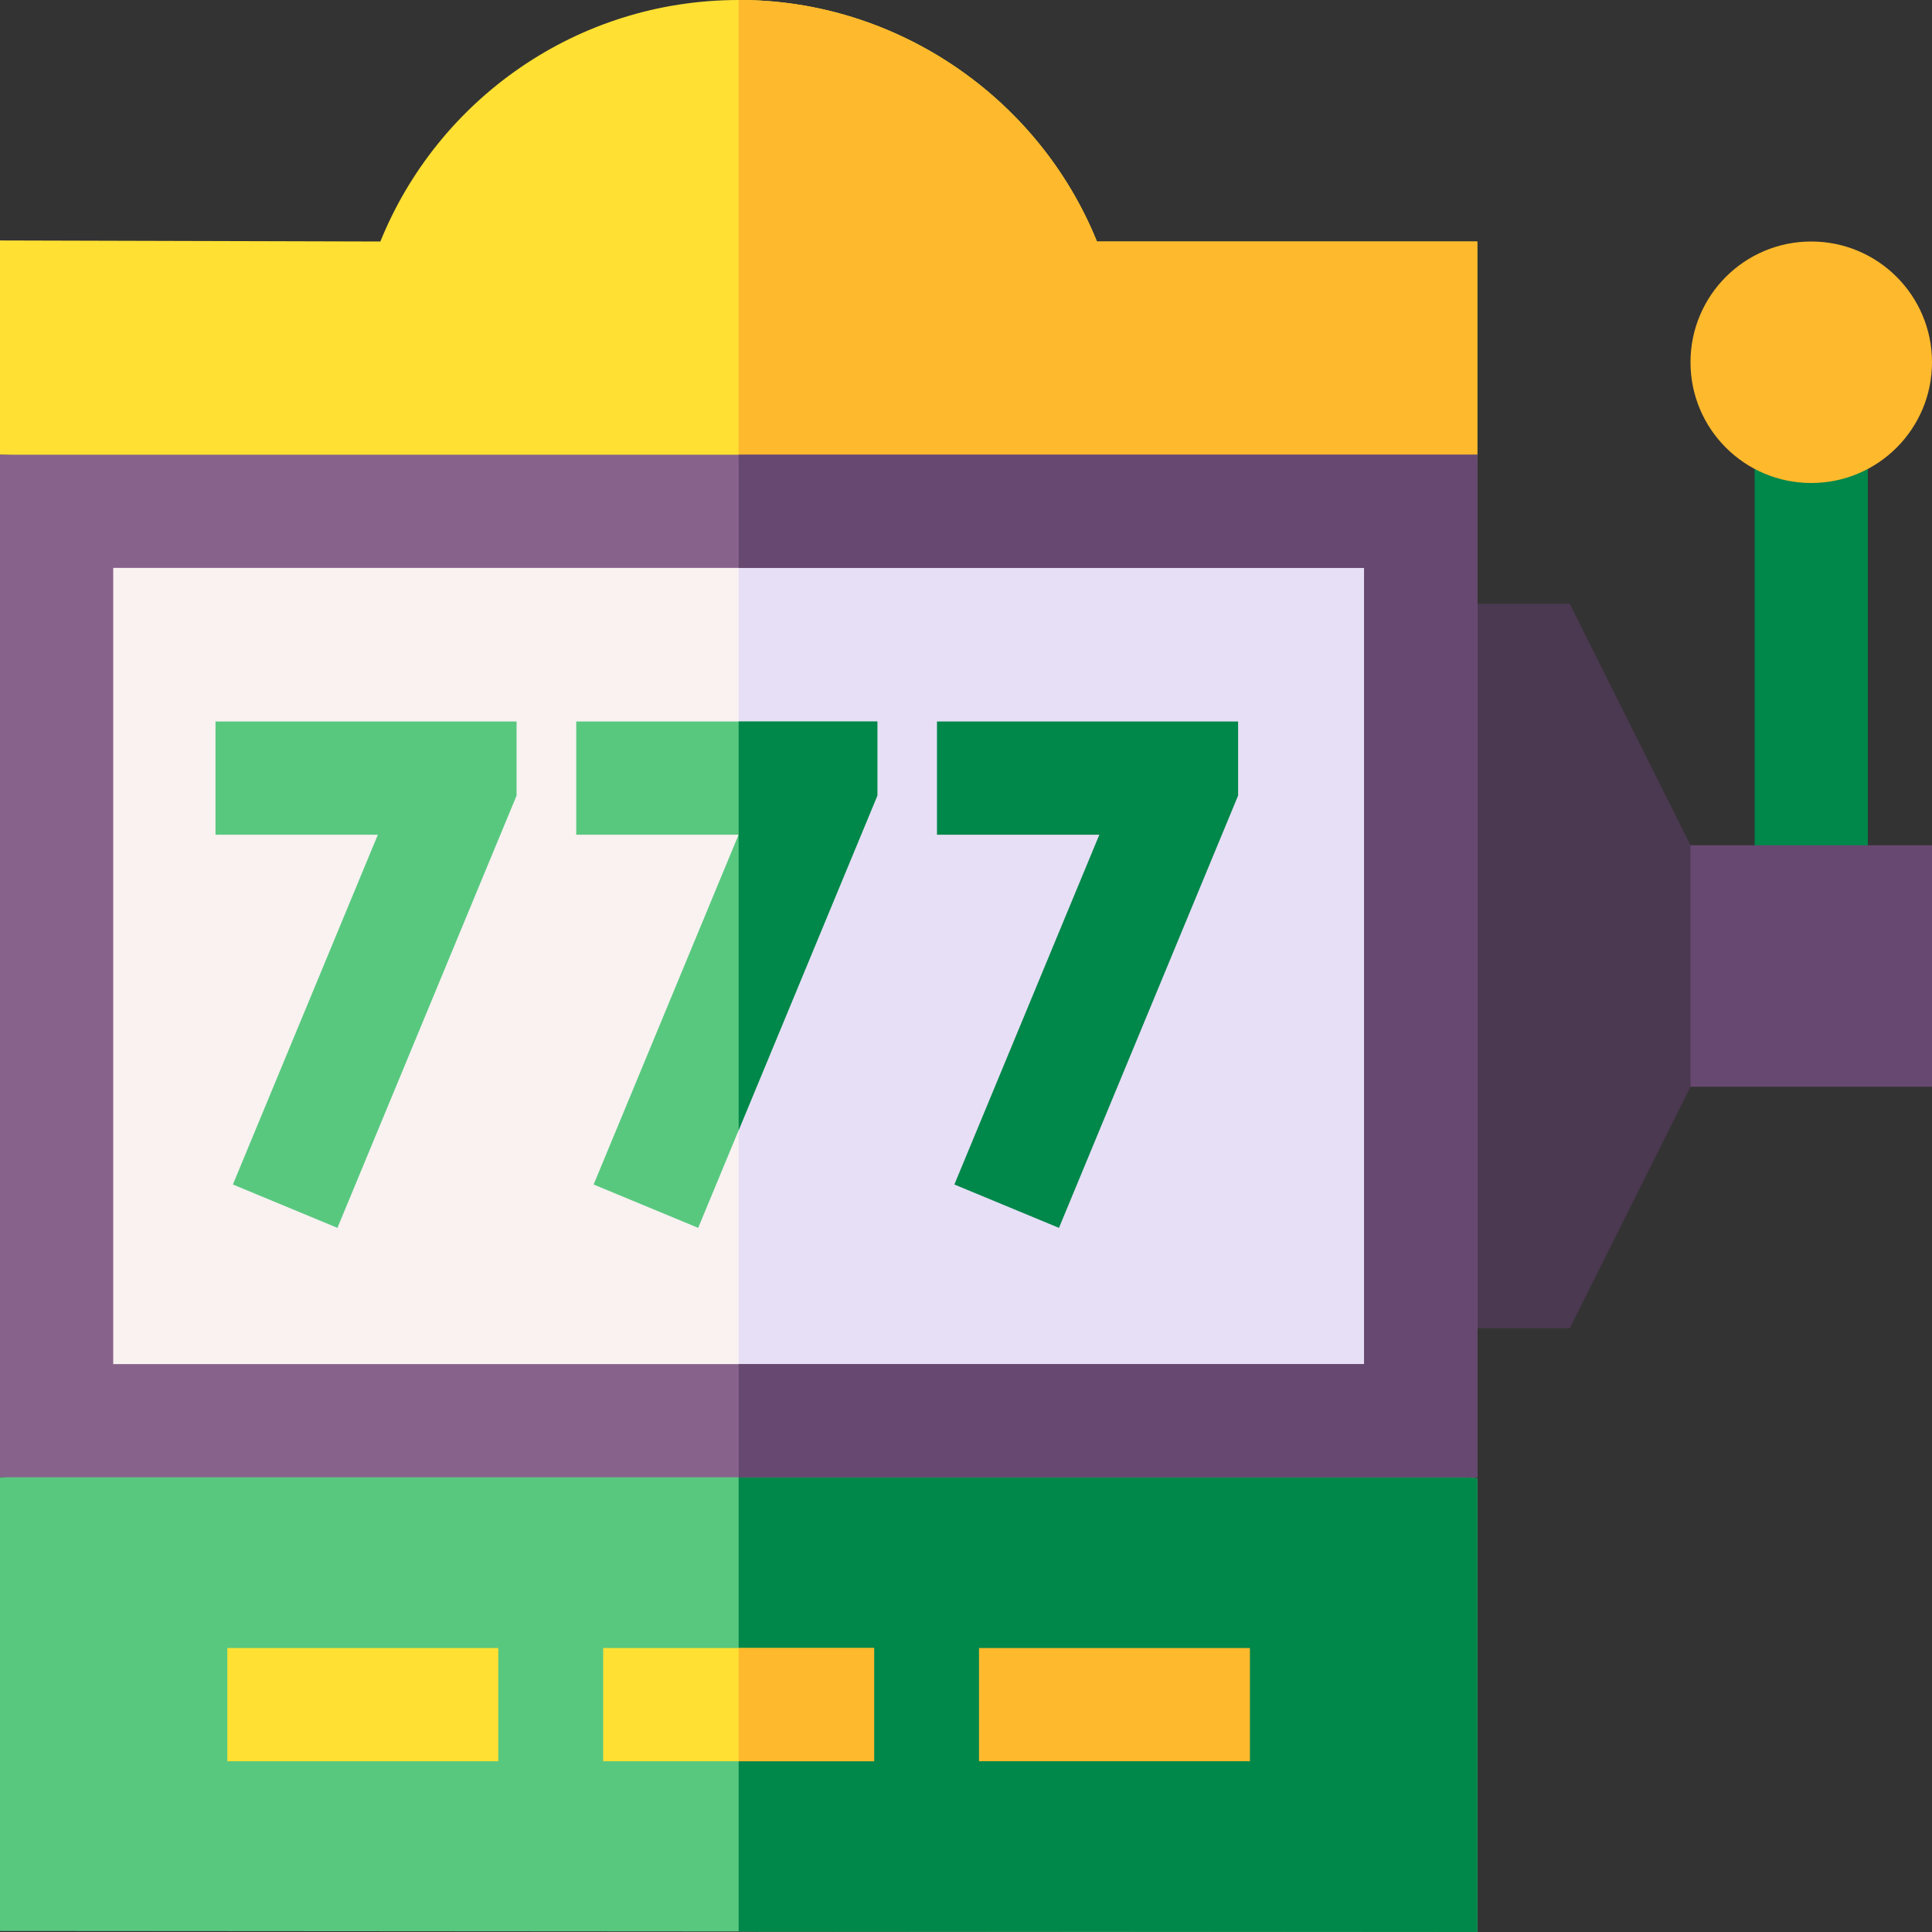 <?xml version="1.0" encoding="UTF-8"?> <svg xmlns="http://www.w3.org/2000/svg" width="50" height="50" viewBox="0 0 50 50" fill="none"><rect x="0" y="0" width="50" height="50" fill="#333333" stroke="none"/><g clip-path="url(#clip0_3210_2492)"><g clip-path="url(#clip1_3210_2492)"><path d="M38.232 6.25V11.768L19.116 12.486L0 11.768V6.223L9.844 6.25C11.327 2.585 14.92 0 19.116 0C23.165 -0.012 26.867 2.493 28.389 6.25H38.232Z" fill="#FFE033"></path><path d="M38.232 6.25V11.768L19.116 12.486V0C23.165 -0.012 26.867 2.493 28.389 6.25H38.232Z" fill="#FEB92D"></path><path d="M38.232 38.258V50L0 49.974V38.232L19.116 36.768L38.232 38.258Z" fill="#59C87F"></path><path d="M38.232 38.258V50L19.116 49.987V36.768L38.232 38.258Z" fill="#00874A"></path><path d="M1.465 13.232H36.767V36.768H1.465V13.232Z" fill="#F9F2F1"></path><path d="M19.116 13.232H36.767V36.768H19.116V13.232Z" fill="#E7DFF6"></path><path d="M22.706 18.672V20.59L19.116 29.251L18.069 31.777L15.363 30.655L19.115 21.602H14.913V18.672H22.706Z" fill="#59C87F"></path><path d="M22.706 18.672V20.59L19.116 29.251V18.672H22.706Z" fill="#00874A"></path><path d="M45.41 11.12H48.34V23.255H45.41V11.12Z" fill="#00874A"></path><path d="M8.733 31.777L6.027 30.655L9.779 21.602H5.577V18.672H13.369V20.59L8.733 31.777Z" fill="#59C87F"></path><path d="M42.821 21.875H50V28.125H42.821V21.875Z" fill="#674870"></path><path d="M27.406 31.777L24.699 30.655L28.451 21.602H24.249V18.672H32.042V20.59L27.406 31.777Z" fill="#00874A"></path><path d="M37.5 15.625H40.625L43.75 21.875V28.125L40.625 34.375H37.5V15.625Z" fill="#4B3851"></path><path d="M46.875 12.5C48.601 12.5 50 11.101 50 9.375C50 7.649 48.601 6.25 46.875 6.25C45.149 6.25 43.75 7.649 43.75 9.375C43.75 11.101 45.149 12.5 46.875 12.5Z" fill="#FEB92D"></path><path d="M15.61 42.651H22.622V45.581H15.61V42.651Z" fill="#FFE033"></path><path d="M19.116 42.651H22.622V45.581H19.116V42.651Z" fill="#FEB92D"></path><path d="M5.884 42.651H12.895V45.581H5.884V42.651Z" fill="#FFE033"></path><path d="M25.337 42.651H32.348V45.581H25.337V42.651Z" fill="#FEB92D"></path><path d="M0 11.768V38.232H38.232V11.768H0ZM35.303 35.303H2.93V14.697H35.303V35.303Z" fill="#87638C"></path><path d="M38.232 11.768V38.232H19.116V35.303H35.303V14.697H19.116V11.768H38.232Z" fill="#674870"></path></g></g><defs><clipPath id="clip0_3210_2492"><rect width="50" height="50" fill="white"></rect></clipPath><clipPath id="clip1_3210_2492"><rect width="50" height="50" fill="white"></rect></clipPath></defs></svg> 